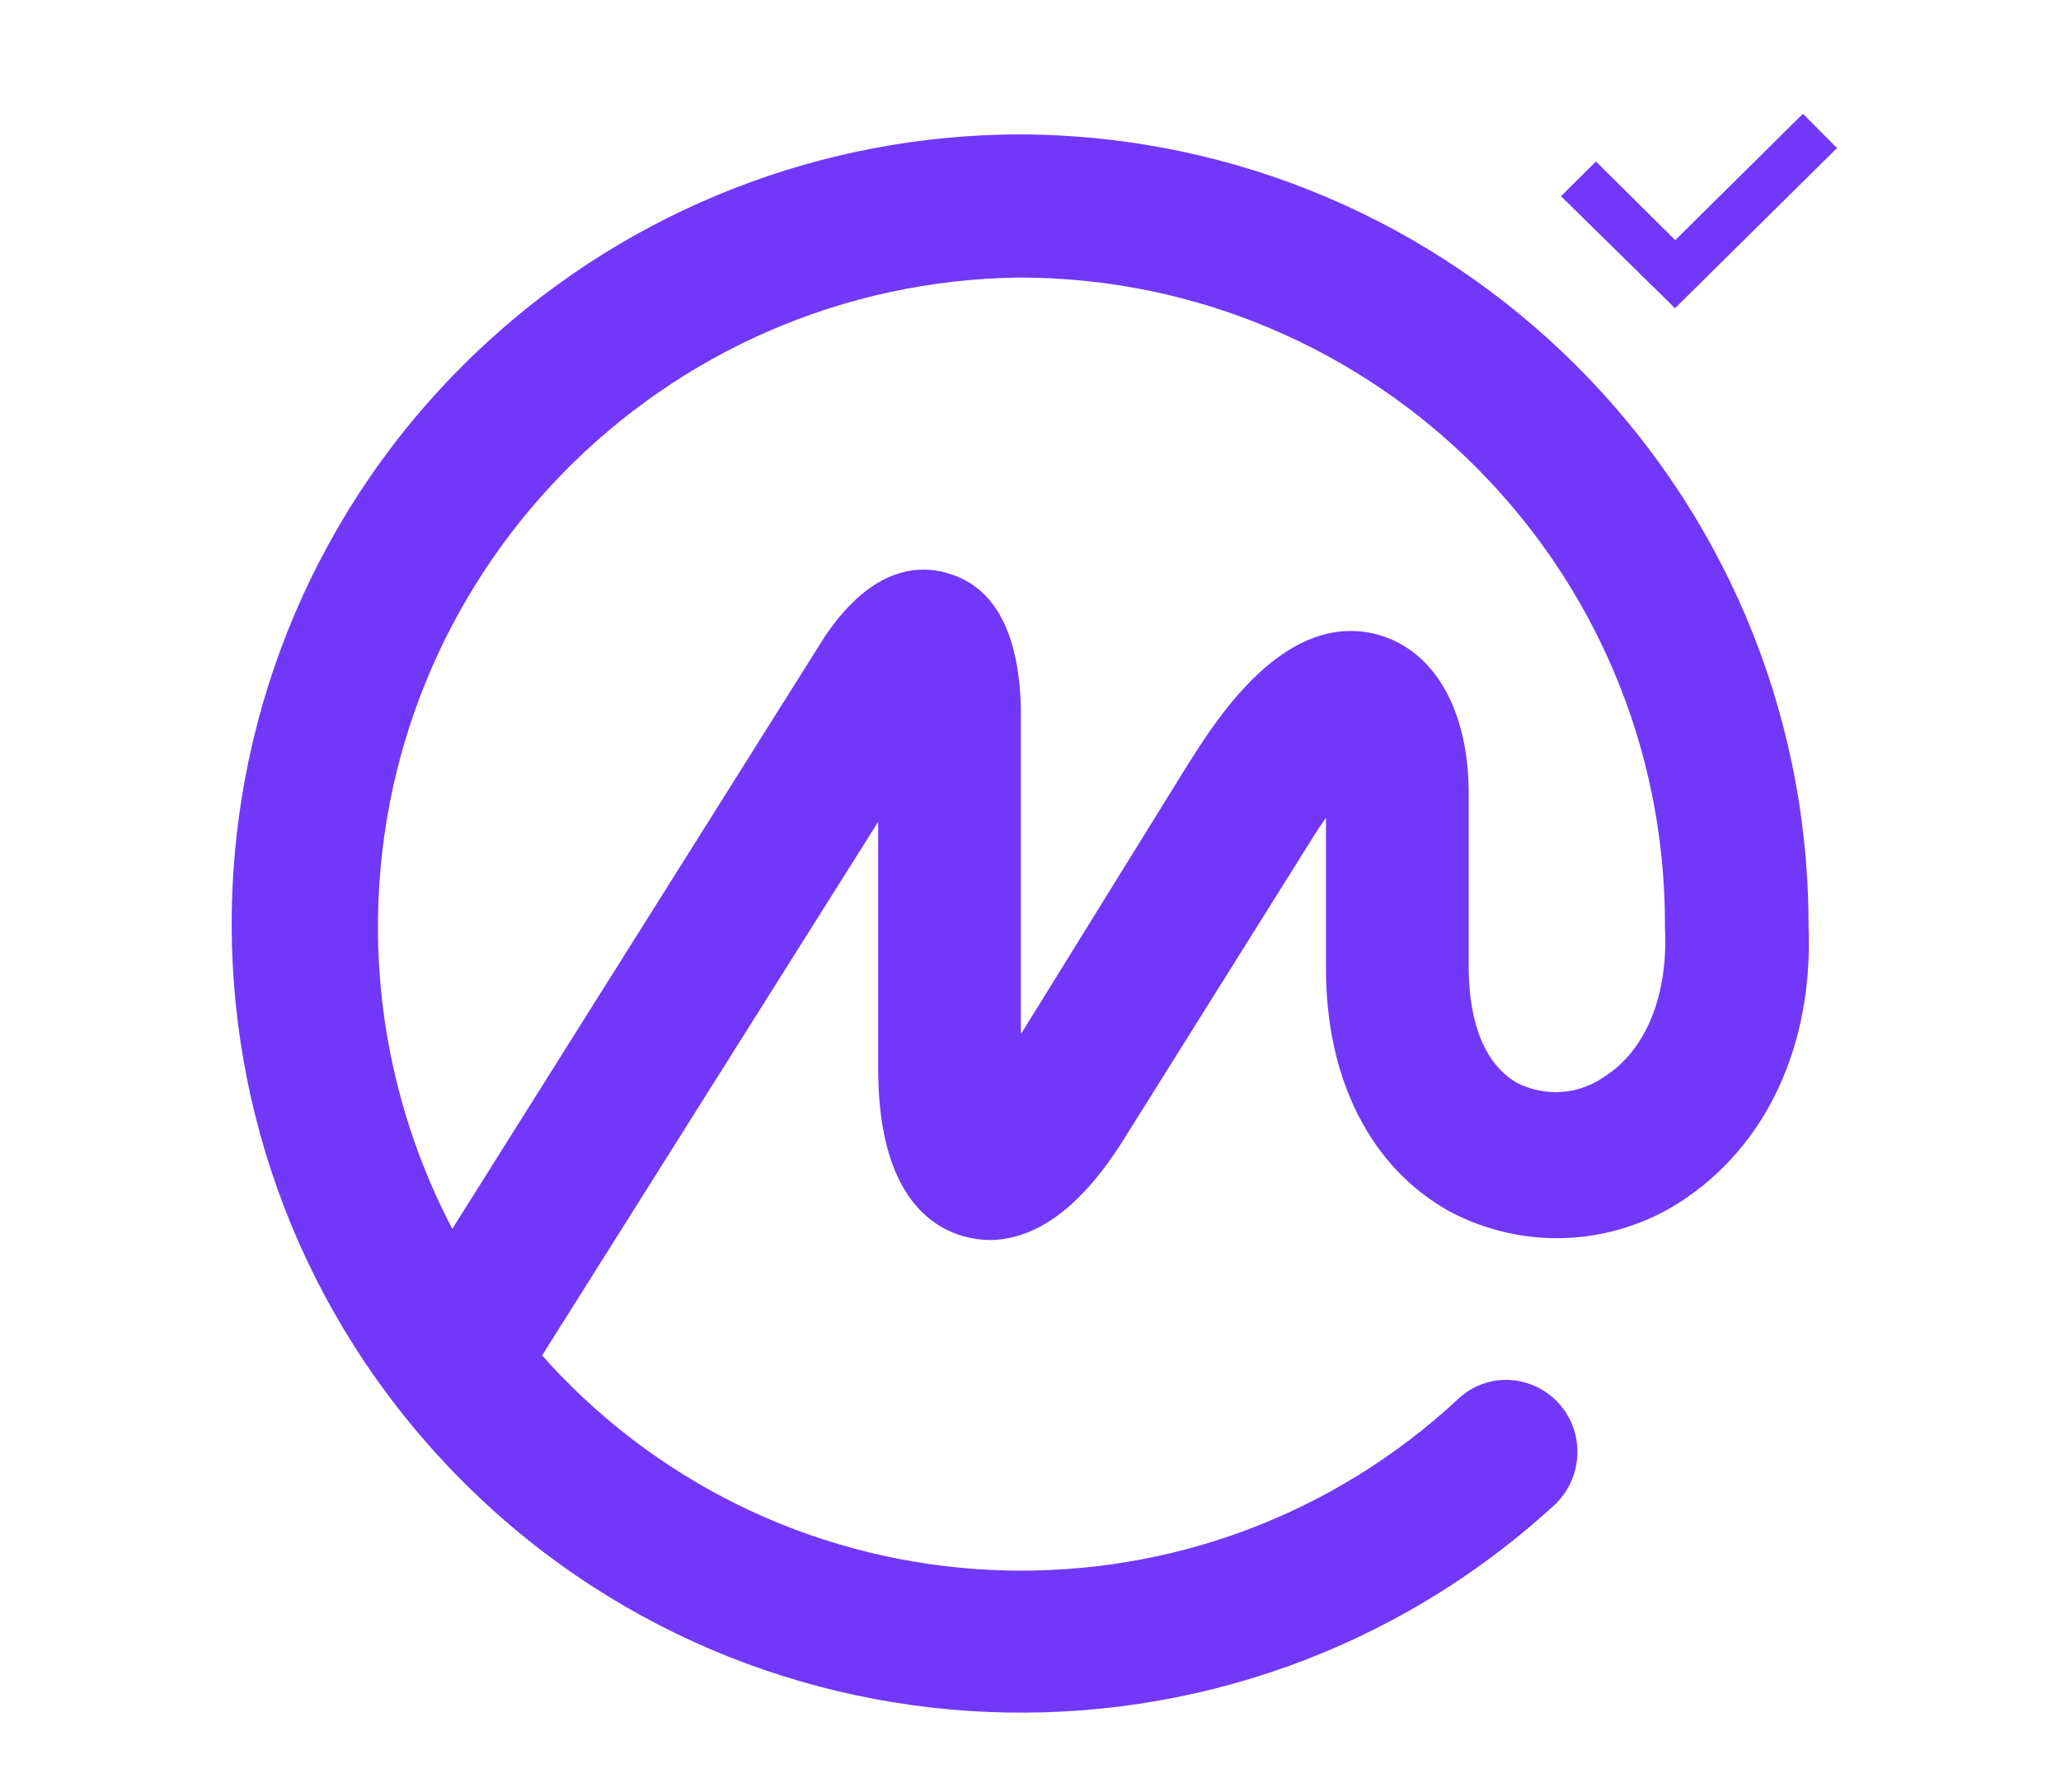 <?xml version="1.0" encoding="utf-8"?>
<!-- Generator: Adobe Illustrator 23.1.1, SVG Export Plug-In . SVG Version: 6.00 Build 0)  -->
<svg version="1.1" id="Layer_1" xmlns="http://www.w3.org/2000/svg" xmlns:xlink="http://www.w3.org/1999/xlink" x="0px" y="0px"
	 viewBox="0 0 92 80" style="enable-background:new 0 0 92 80;" xml:space="preserve">
<style type="text/css">
	.st0{fill:#7138F9;}
</style>
<polygon class="st0" points="71.24,7.21 74.78,10.72 80.48,5.08 82,6.61 74.77,13.76 69.68,8.76 "/>
<path class="st0" d="M45.55,6c-8.822,0.005-17.321,3.321-23.817,9.29C7.407,28.456,6.466,50.742,19.632,65.068
	C32.797,79.395,55.084,80.336,69.41,67.17c0.615-0.586,0.974-1.391,1-2.24c0.069-1.738-1.264-3.213-3-3.32
	c-0.833-0.05-1.652,0.239-2.27,0.8c-11.431,10.681-29.319,10.209-40.17-1.06c-0.26-0.27-0.52-0.55-0.77-0.84l15-23.82v11
	c0,5.29,2.07,7,3.8,7.5c0.378,0.107,0.768,0.164,1.16,0.17c1.68,0,3.8-0.96,6-4.49l8.3-13.25c0.25-0.42,0.51-0.79,0.73-1.11v6.75
	c0,4.93,2,8.87,5.51,10.82c3.252,1.734,7.186,1.577,10.29-0.41c3.84-2.48,5.97-6.97,5.74-12.38v-0.16
	C80.626,21.752,64.928,6.077,45.55,6z M71.57,48.1c-0.63,0.431-1.376,0.661-2.14,0.66c-0.591-0.005-1.172-0.145-1.7-0.41
	c-1.41-0.79-2.17-2.64-2.17-5.17v-7.75c0-3.71-1.51-6.36-4-7.08c-0.416-0.12-0.847-0.181-1.28-0.18c-3.56,0-6.19,4.28-7.28,6
	l-7.43,12V31.59c-0.09-3.39-1.19-5.4-3.27-6c-0.353-0.108-0.721-0.162-1.09-0.16c-1.28,0-2.85,0.69-4.4,3L20.19,54.86
	c-2.131-4.063-3.268-8.573-3.317-13.161C16.701,25.684,29.545,12.562,45.56,12.39c15.887,0.05,28.744,12.933,28.76,28.82v0.16
	C74.48,44.45,73.47,46.91,71.57,48.1z"/>
</svg>
